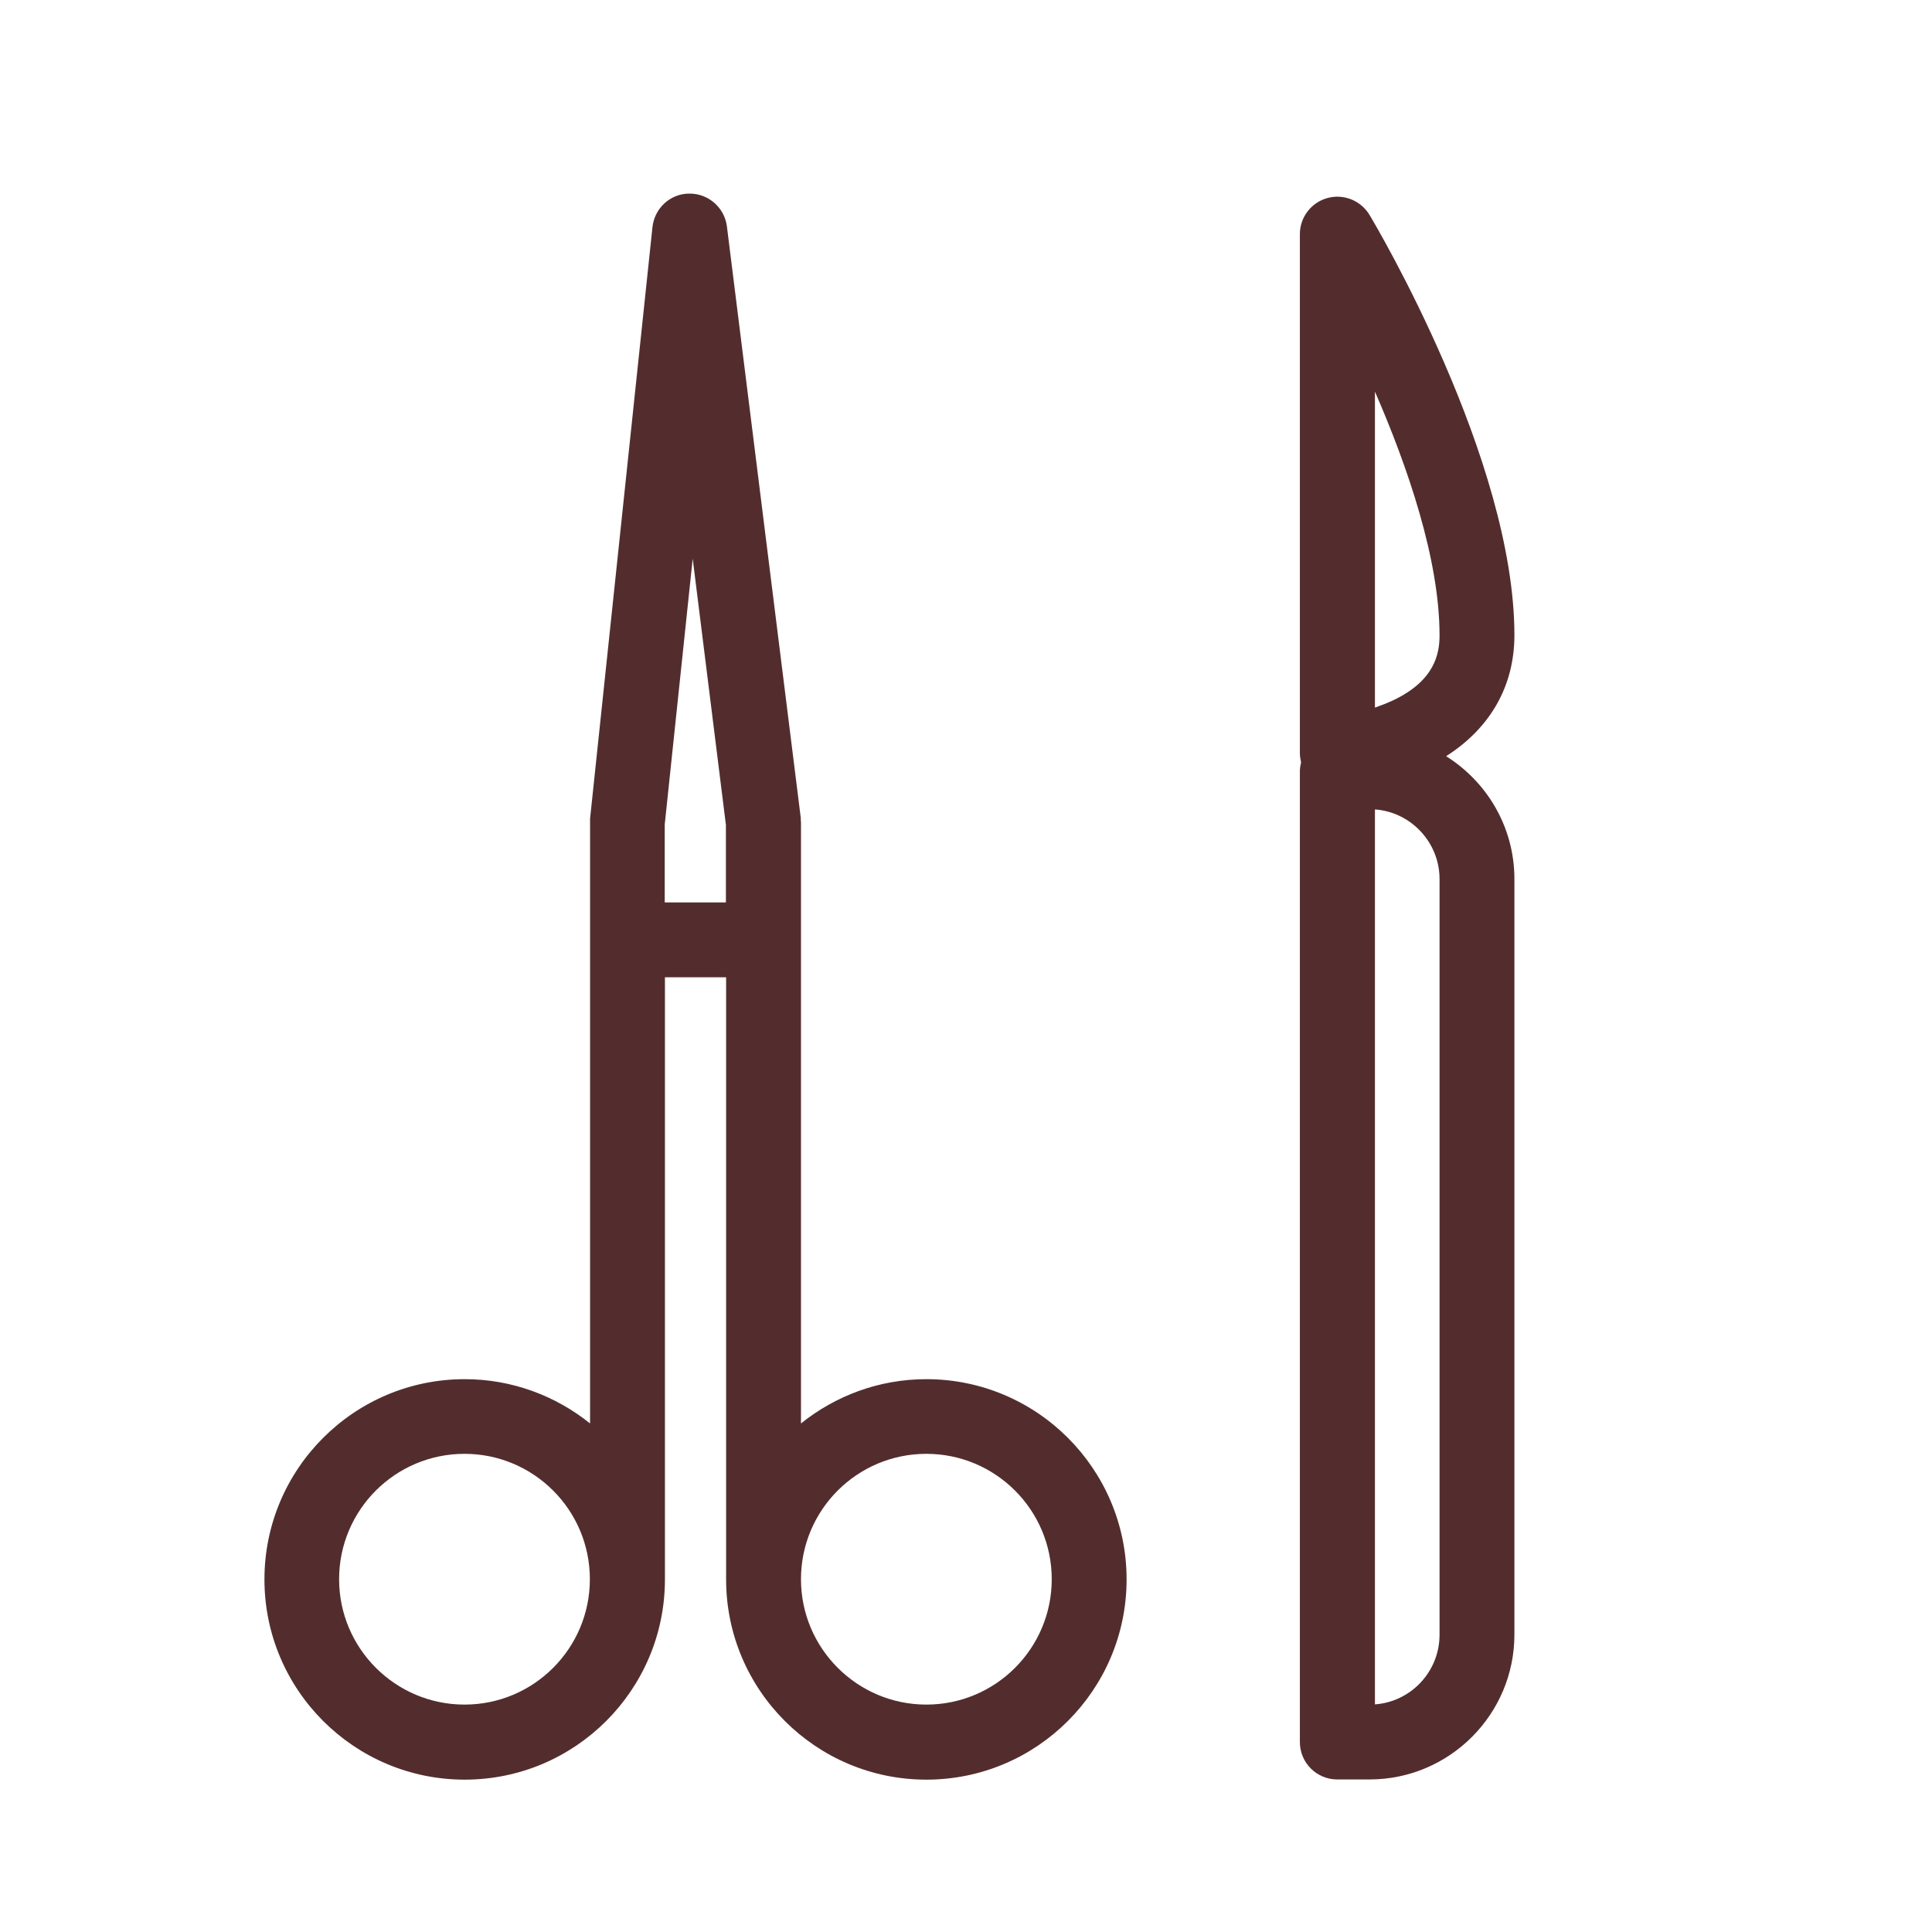 <?xml version="1.0" encoding="UTF-8"?>
<svg id="_x30_1" xmlns="http://www.w3.org/2000/svg" version="1.1" viewBox="0 0 96 96">
  <!-- Generator: Adobe Illustrator 29.5.0, SVG Export Plug-In . SVG Version: 2.1.0 Build 137)  -->
  <defs>
    <style>
      .st0 {
        fill: #532d2d;
      }
    </style>
  </defs>
  <path class="st0" d="M71.85,37.58c2.2-1.4,3.4-3.49,3.4-6.02,0-8.74-6.9-20.39-7.2-20.88-.43-.72-1.29-1.06-2.09-.84-.81.22-1.37.96-1.37,1.79v25.8c0,.16.03.31.06.46-.04.15-.06.3-.06.46v48.21c0,1.03.83,1.86,1.86,1.86h1.6c3.97,0,7.2-3.23,7.2-7.2v-37.54c0-2.58-1.36-4.83-3.4-6.11ZM68.32,19.46c1.62,3.72,3.21,8.33,3.21,12.11,0,.92-.24,2.25-2.31,3.23-.3.14-.61.26-.9.36v-15.7ZM71.53,81.23c0,1.83-1.42,3.33-3.21,3.46v-44.47c1.79.13,3.21,1.64,3.21,3.46v37.54Z"/>
  <path class="st0" d="M46.03,68.53c-2.36,0-4.52.83-6.23,2.2v-29.85s0-.08-.01-.12c0-.04,0-.08,0-.12l-3.67-29.39c-.12-.93-.91-1.63-1.85-1.63,0,0-.01,0-.02,0-.95,0-1.73.73-1.83,1.67l-3.1,29.39s0,.06,0,.1c0,.03,0,.06,0,.1v29.85c-1.71-1.37-3.87-2.2-6.23-2.2-5.49,0-9.95,4.46-9.95,9.95s4.46,9.95,9.95,9.95,9.95-4.46,9.95-9.95c0-.06,0-.11,0-.17,0-.03,0-.06,0-.09v-29.66h3.04v29.66s0,.06,0,.09c0,.06,0,.11,0,.17,0,5.49,4.46,9.95,9.95,9.95s9.95-4.46,9.95-9.95-4.46-9.95-9.95-9.95ZM23.08,84.7c-3.43,0-6.23-2.79-6.23-6.23s2.79-6.23,6.23-6.23,6.23,2.79,6.23,6.23-2.79,6.23-6.23,6.23ZM33.03,44.84v-3.87l1.39-13.21,1.65,13.23v3.85h-3.04ZM46.03,84.7c-3.43,0-6.23-2.79-6.23-6.23s2.79-6.23,6.23-6.23,6.23,2.79,6.23,6.23-2.79,6.23-6.23,6.23Z"/>
</svg>